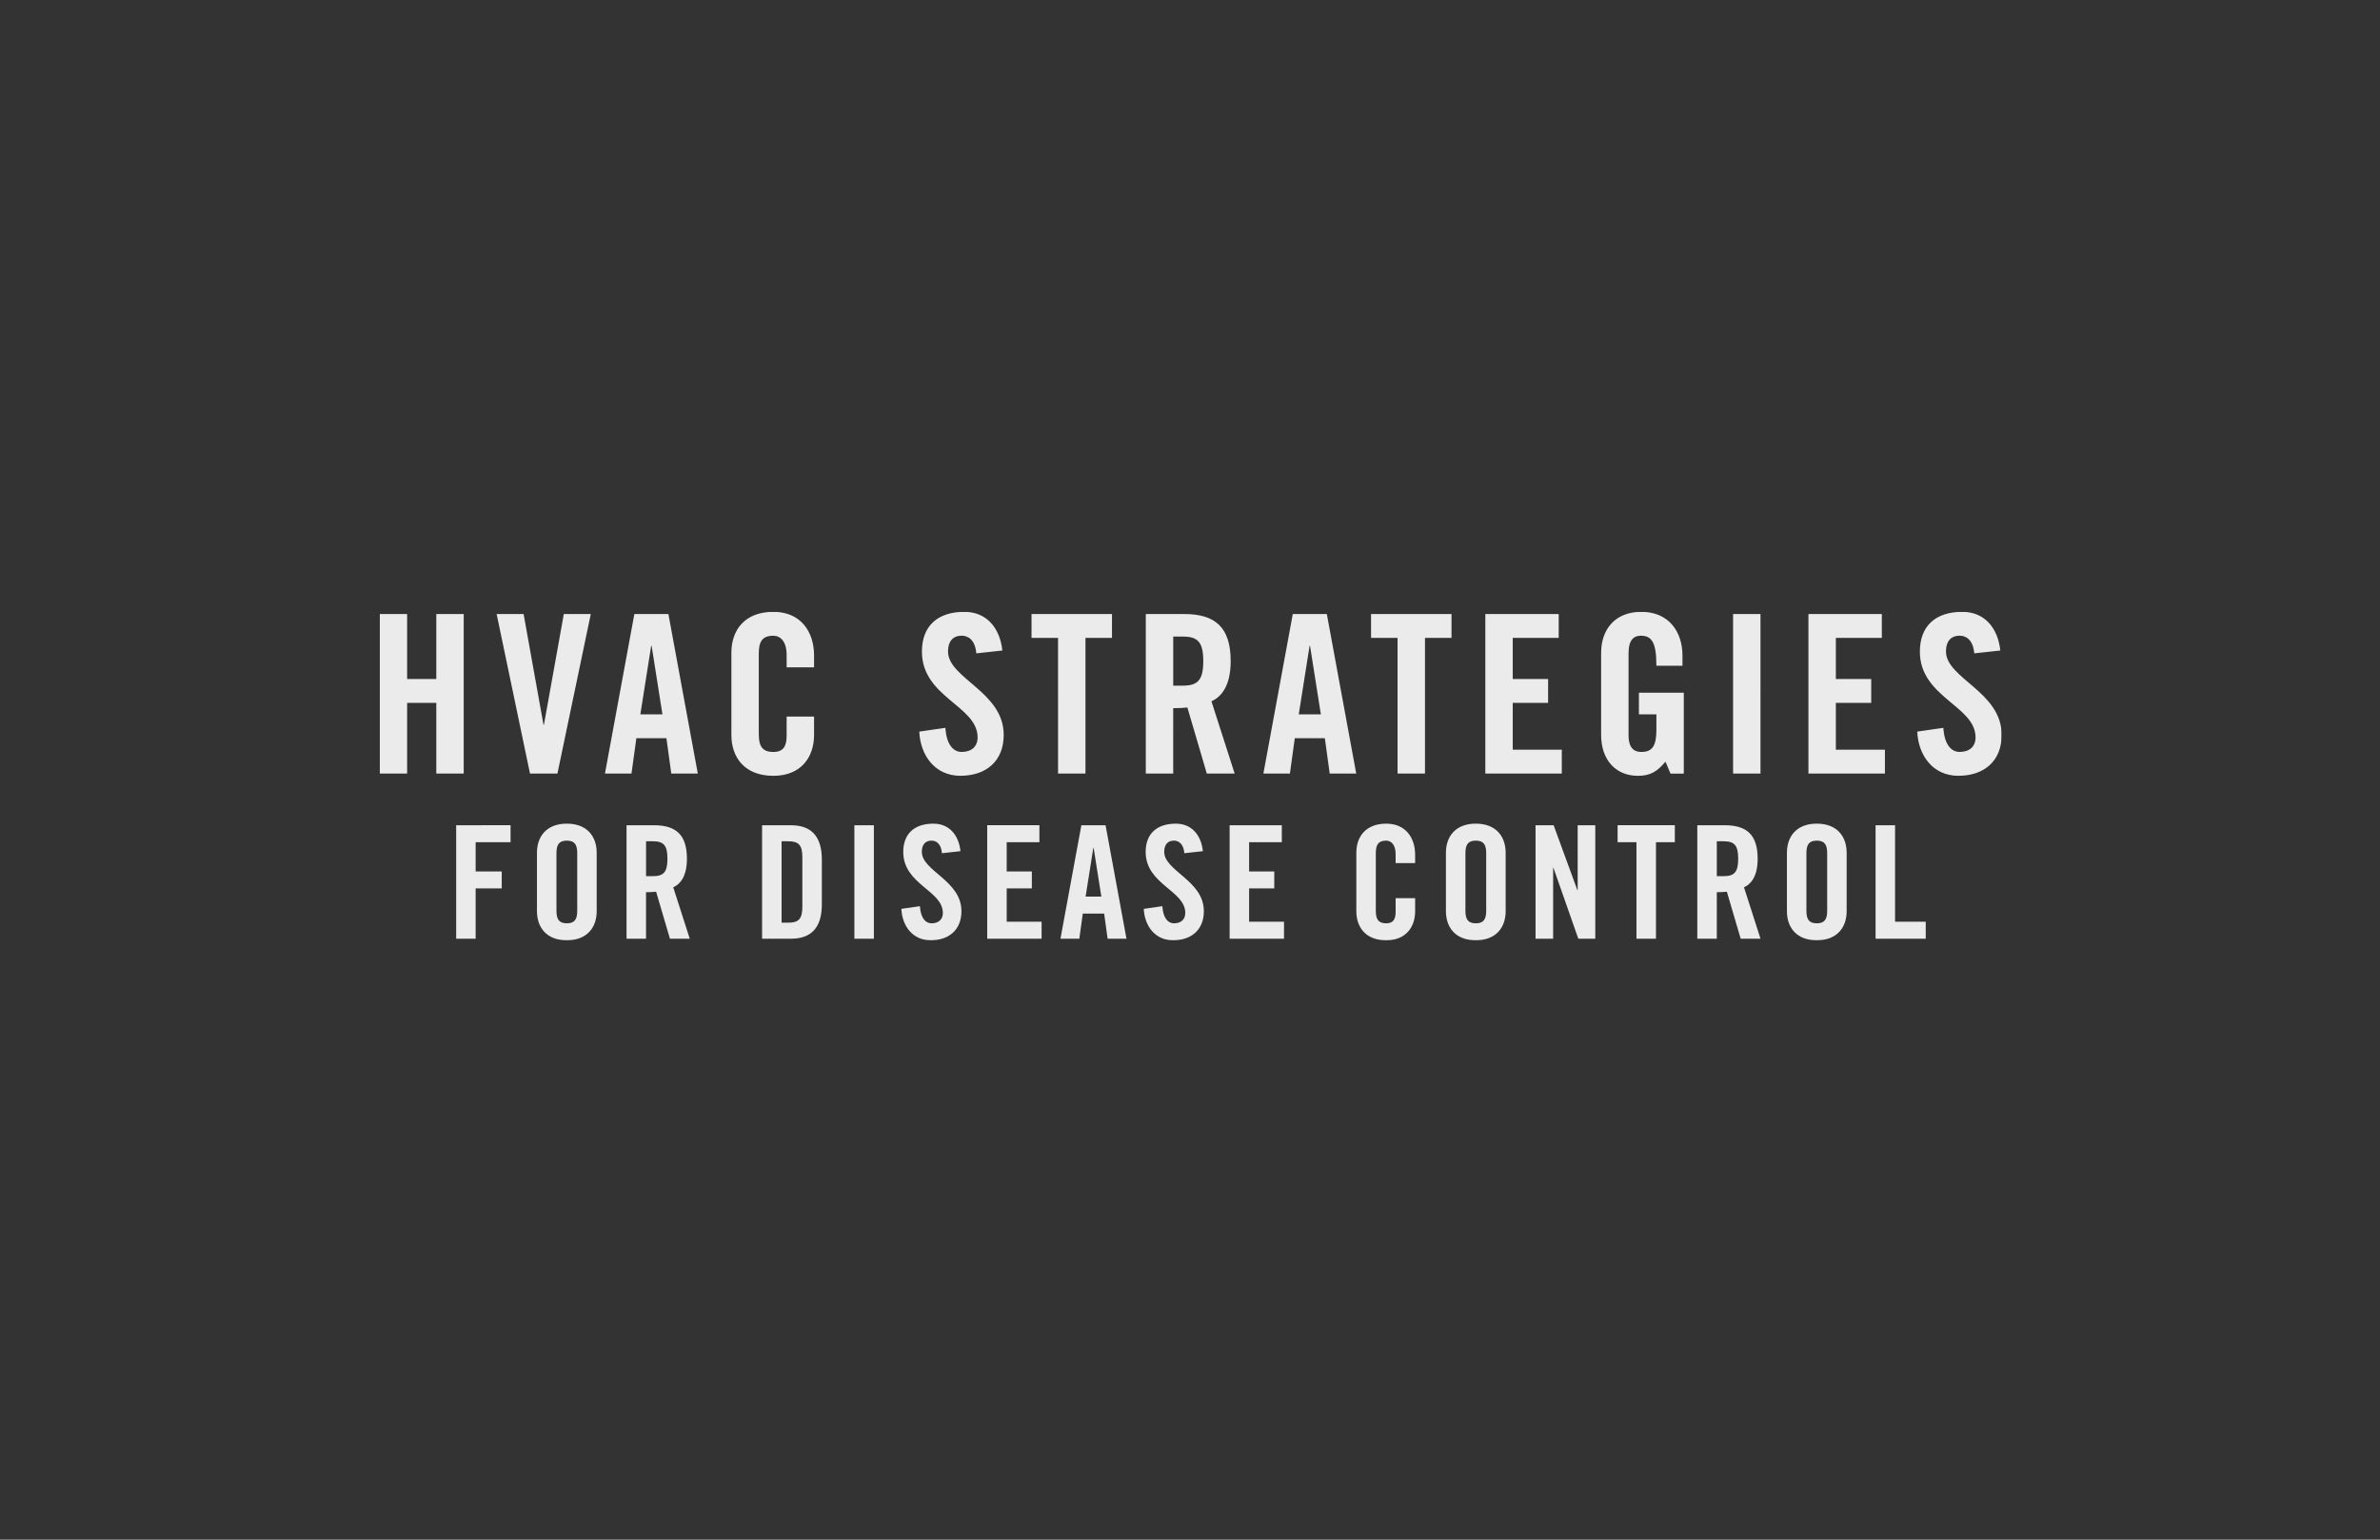 <?xml version="1.0" encoding="utf-8"?>
<!-- Generator: Adobe Illustrator 24.2.3, SVG Export Plug-In . SVG Version: 6.00 Build 0)  -->
<svg version="1.1" id="Layer_1" xmlns="http://www.w3.org/2000/svg" xmlns:xlink="http://www.w3.org/1999/xlink" x="0px" y="0px"
	 viewBox="0 0 1224 792" style="enable-background:new 0 0 1224 792;" xml:space="preserve">
<rect x="0" y="0" width="1224" height="792" fill="#333333" stroke="none"/>
<style type="text/css">
	.st0{clip-path:url(#SVGID_2_);}
	.st1{opacity:0.9;clip-path:url(#SVGID_4_);}
	.st2{clip-path:url(#SVGID_6_);fill:#FFFFFF;}
	.st3{clip-path:url(#SVGID_8_);fill:#FFFFFF;}
</style>
<g>
	<defs>
		<rect id="SVGID_1_" x="195.29" y="314.72" width="834.12" height="168.96"/>
	</defs>
	<clipPath id="SVGID_2_">
		<use xlink:href="#SVGID_1_"  style="overflow:visible;"/>
	</clipPath>
	<g class="st0">
		<defs>
			<rect id="SVGID_3_" x="195.29" y="314.72" width="834.12" height="168.96"/>
		</defs>
		<clipPath id="SVGID_4_">
			<use xlink:href="#SVGID_3_"  style="overflow:visible;"/>
		</clipPath>
		<g class="st1">
			<g>
				<defs>
					<rect id="SVGID_5_" x="186.29" y="307.72" width="852.12" height="92.34"/>
				</defs>
				<clipPath id="SVGID_6_">
					<use xlink:href="#SVGID_5_"  style="overflow:visible;"/>
				</clipPath>
				<path class="st2" d="M1028.73,334.62c-1.25-11.59-8.07-19.89-19.55-19.89c-13.87,0-21.82,7.39-21.82,20.46
					c0,23.53,28.64,27.85,28.64,44.1c0,4.89-3.3,7.5-8.18,7.5c-4.55,0-7.84-4.09-8.41-12.39l-13.41,1.93
					c0.57,12.28,8.07,22.73,21.14,22.73c13.19,0,22.28-7.5,22.28-21.03c0-22.28-28.64-28.99-28.64-42.97c0-5.11,2.5-8.07,7.05-8.07
					c3.18,0,6.93,2.05,7.5,9.09L1028.73,334.62z M969.39,397.93v-12.28h-25.24v-24.1h18.19v-12.28h-18.19v-21.14h23.64v-12.28
					h-37.74v82.07H969.39z M905.4,315.86H891.3v82.07h14.09V315.86z M842.88,367.47h8.98v7.96c0,8.18-2.05,11.37-7.73,11.37
					c-4.89,0-6.59-3.41-6.59-8.64v-42.17c0-6.93,2.84-8.98,6.25-8.98c5.57,0,8.07,3.18,8.07,15.46h13.41v-5.23
					c0-12.28-7.05-22.51-21.14-22.51c-13.87,0-20.69,9.43-20.69,21.03v42.29c0,13.07,7.73,21.03,18.87,21.03
					c6.59,0,10-2.27,14.21-7.27l2.61,6.14h6.82v-41.6h-23.08V367.47z M803.21,397.93v-12.28h-25.23v-24.1h18.19v-12.28h-18.19
					v-21.14h23.64v-12.28h-37.74v82.07H803.21z M718.75,397.93h14.1v-69.79h13.64v-12.28h-41.38v12.28h13.64V397.93z M665.89,379.74
					h15.46l2.5,18.19h13.64l-15.12-82.07h-17.51l-15.12,82.07h13.64L665.89,379.74z M673.5,332.23h0.23l5.57,35.24h-11.37
					L673.5,332.23z M603.37,364.28c2.5,0,5.46-0.11,7.28-0.34l10,33.99h14.32l-11.94-37.17c4.77-2.16,9.89-7.5,9.89-20.69
					c0-17.51-8.07-24.21-23.87-24.21h-19.78v82.07h14.09V364.28z M603.37,327.45h5c7.62,0,10.46,2.84,10.46,12.62
					c0,9.78-2.84,12.62-10.46,12.62h-5V327.45z M544.15,397.93h14.09v-69.79h13.64v-12.28h-41.38v12.28h13.64V397.93z M515.5,334.62
					c-1.25-11.59-8.07-19.89-19.55-19.89c-13.87,0-21.82,7.39-21.82,20.46c0,23.53,28.64,27.85,28.64,44.1c0,4.89-3.3,7.5-8.18,7.5
					c-4.55,0-7.84-4.09-8.41-12.39l-13.41,1.93c0.57,12.28,8.07,22.73,21.14,22.73c13.19,0,22.28-7.5,22.28-21.03
					c0-22.28-28.64-28.99-28.64-42.97c0-5.11,2.5-8.07,7.05-8.07c3.18,0,6.93,2.05,7.5,9.09L515.5,334.62z M418.66,343.26v-6.02
					c0-12.28-6.82-22.51-20.92-22.51c-14.78,0-21.6,9.43-21.6,21.03v42.29c0,11.59,6.82,21.03,21.6,21.03
					c14.1,0,20.92-9.43,20.92-21.03v-9.43h-14.1v9.89c0,5.34-1.7,8.3-6.82,8.3c-5.68,0-7.5-2.95-7.5-9.09v-41.6
					c0-6.14,1.82-9.09,7.5-9.09c3.64,0,6.82,2.96,6.82,9.89v6.37H418.66z M327.27,379.74h15.46l2.5,18.19h13.64l-15.12-82.07h-17.51
					l-15.12,82.07h13.64L327.27,379.74z M334.89,332.23h0.23l5.57,35.24h-11.37L334.89,332.23z M279.74,372.81h-0.23l-10.23-56.95
					h-13.87l17.16,82.07h14.1l17.16-82.07h-13.87L279.74,372.81z M209.38,397.93v-36.37h15v36.37h14.1v-82.07h-14.1v33.42h-15
					v-33.42h-14.09v82.07H209.38z"/>
			</g>
		</g>
		<g class="st1">
			<g>
				<defs>
					<rect id="SVGID_7_" x="225.6" y="416.69" width="773.78" height="67.99"/>
				</defs>
				<clipPath id="SVGID_8_">
					<use xlink:href="#SVGID_7_"  style="overflow:visible;"/>
				</clipPath>
				<path class="st3" d="M990.38,482.87v-8.73h-15.77V424.5h-10.03v58.37H990.38z M929.01,438.89c0-4.37,1.29-6.47,5.34-6.47
					c4.04,0,5.34,2.1,5.34,6.47v29.59c0,4.37-1.29,6.47-5.34,6.47c-4.04,0-5.34-2.1-5.34-6.47V438.89z M918.99,468.72
					c0,8.25,4.85,14.96,15.36,14.96c10.51,0,15.36-6.71,15.36-14.96v-30.08c0-8.25-4.85-14.96-15.36-14.96
					c-10.51,0-15.36,6.71-15.36,14.96V468.72z M882.93,458.94c1.78,0,3.88-0.08,5.17-0.24l7.11,24.17h10.19l-8.49-26.44
					c3.4-1.54,7.03-5.34,7.03-14.71c0-12.45-5.74-17.22-16.98-17.22H872.9v58.37h10.03V458.94z M882.93,432.75h3.56
					c5.42,0,7.44,2.02,7.44,8.97s-2.02,8.97-7.44,8.97h-3.56V432.75z M841.61,482.87h10.03v-49.64h9.7v-8.73h-29.43v8.73h9.7V482.87
					z M798.76,482.87v-36.46h0.16l12.78,36.46h8.73V424.5h-9.05v33.39h-0.16l-12.21-33.39h-9.3v58.37H798.76z M753.65,438.89
					c0-4.37,1.29-6.47,5.34-6.47c4.04,0,5.34,2.1,5.34,6.47v29.59c0,4.37-1.29,6.47-5.34,6.47c-4.04,0-5.34-2.1-5.34-6.47V438.89z
					 M743.62,468.72c0,8.25,4.85,14.96,15.36,14.96c10.51,0,15.36-6.71,15.36-14.96v-30.08c0-8.25-4.85-14.96-15.36-14.96
					c-10.51,0-15.36,6.71-15.36,14.96V468.72z M727.78,443.98v-4.28c0-8.73-4.85-16.01-14.88-16.01c-10.51,0-15.36,6.71-15.36,14.96
					v30.08c0,8.25,4.85,14.96,15.36,14.96c10.02,0,14.88-6.71,14.88-14.96v-6.71h-10.03v7.03c0,3.8-1.21,5.9-4.85,5.9
					c-4.04,0-5.34-2.1-5.34-6.47v-29.59c0-4.37,1.29-6.47,5.34-6.47c2.59,0,4.85,2.1,4.85,7.03v4.53H727.78z M660.35,482.87v-8.73
					H642.4V457h12.94v-8.73H642.4v-15.04h16.82v-8.73h-26.84v58.37H660.35z M618.63,437.84c-0.89-8.25-5.74-14.15-13.91-14.15
					c-9.86,0-15.52,5.26-15.52,14.55c0,16.74,20.37,19.81,20.37,31.37c0,3.48-2.34,5.34-5.82,5.34c-3.23,0-5.58-2.91-5.98-8.81
					l-9.54,1.37c0.4,8.73,5.74,16.17,15.04,16.17c9.38,0,15.85-5.34,15.85-14.96c0-15.85-20.38-20.62-20.38-30.56
					c0-3.64,1.78-5.74,5.01-5.74c2.26,0,4.93,1.45,5.34,6.47L618.63,437.84z M556.86,469.94h10.99l1.78,12.94h9.7l-10.75-58.37
					h-12.45l-10.75,58.37h9.7L556.86,469.94z M562.28,436.14h0.16l3.96,25.06h-8.09L562.28,436.14z M535.68,482.87v-8.73h-17.95V457
					h12.94v-8.73h-12.94v-15.04h16.82v-8.73h-26.84v58.37H535.68z M493.96,437.84c-0.89-8.25-5.74-14.15-13.91-14.15
					c-9.86,0-15.52,5.26-15.52,14.55c0,16.74,20.37,19.81,20.37,31.37c0,3.48-2.35,5.34-5.82,5.34c-3.23,0-5.58-2.91-5.98-8.81
					l-9.54,1.37c0.4,8.73,5.74,16.17,15.04,16.17c9.38,0,15.85-5.34,15.85-14.96c0-15.85-20.37-20.62-20.37-30.56
					c0-3.64,1.78-5.74,5.01-5.74c2.26,0,4.93,1.45,5.34,6.47L493.96,437.84z M449.42,424.5h-10.03v58.37h10.03V424.5z
					 M391.93,482.87h14.88c10.35,0,15.85-5.66,15.85-17.62v-23.12c0-11.97-5.5-17.62-15.85-17.62h-14.88V482.87z M401.96,432.75
					h3.48c5.34,0,7.2,2.02,7.2,8.16v25.55c0,6.14-1.86,8.17-7.2,8.17h-3.48V432.75z M332.26,458.94c1.78,0,3.88-0.08,5.17-0.24
					l7.11,24.17h10.19l-8.49-26.44c3.4-1.54,7.03-5.34,7.03-14.71c0-12.45-5.74-17.22-16.98-17.22h-14.07v58.37h10.02V458.94z
					 M332.26,432.75h3.56c5.42,0,7.44,2.02,7.44,8.97s-2.02,8.97-7.44,8.97h-3.56V432.75z M286.18,438.89
					c0-4.37,1.29-6.47,5.34-6.47c4.04,0,5.34,2.1,5.34,6.47v29.59c0,4.37-1.29,6.47-5.34,6.47c-4.04,0-5.34-2.1-5.34-6.47V438.89z
					 M276.15,468.72c0,8.25,4.85,14.96,15.36,14.96c10.51,0,15.36-6.71,15.36-14.96v-30.08c0-8.25-4.85-14.96-15.36-14.96
					c-10.51,0-15.36,6.71-15.36,14.96V468.72z M244.62,482.87V457h13.42v-8.73h-13.42v-15.04h17.95v-8.73H234.6v58.37H244.62z"/>
			</g>
		</g>
	</g>
</g>
</svg>
